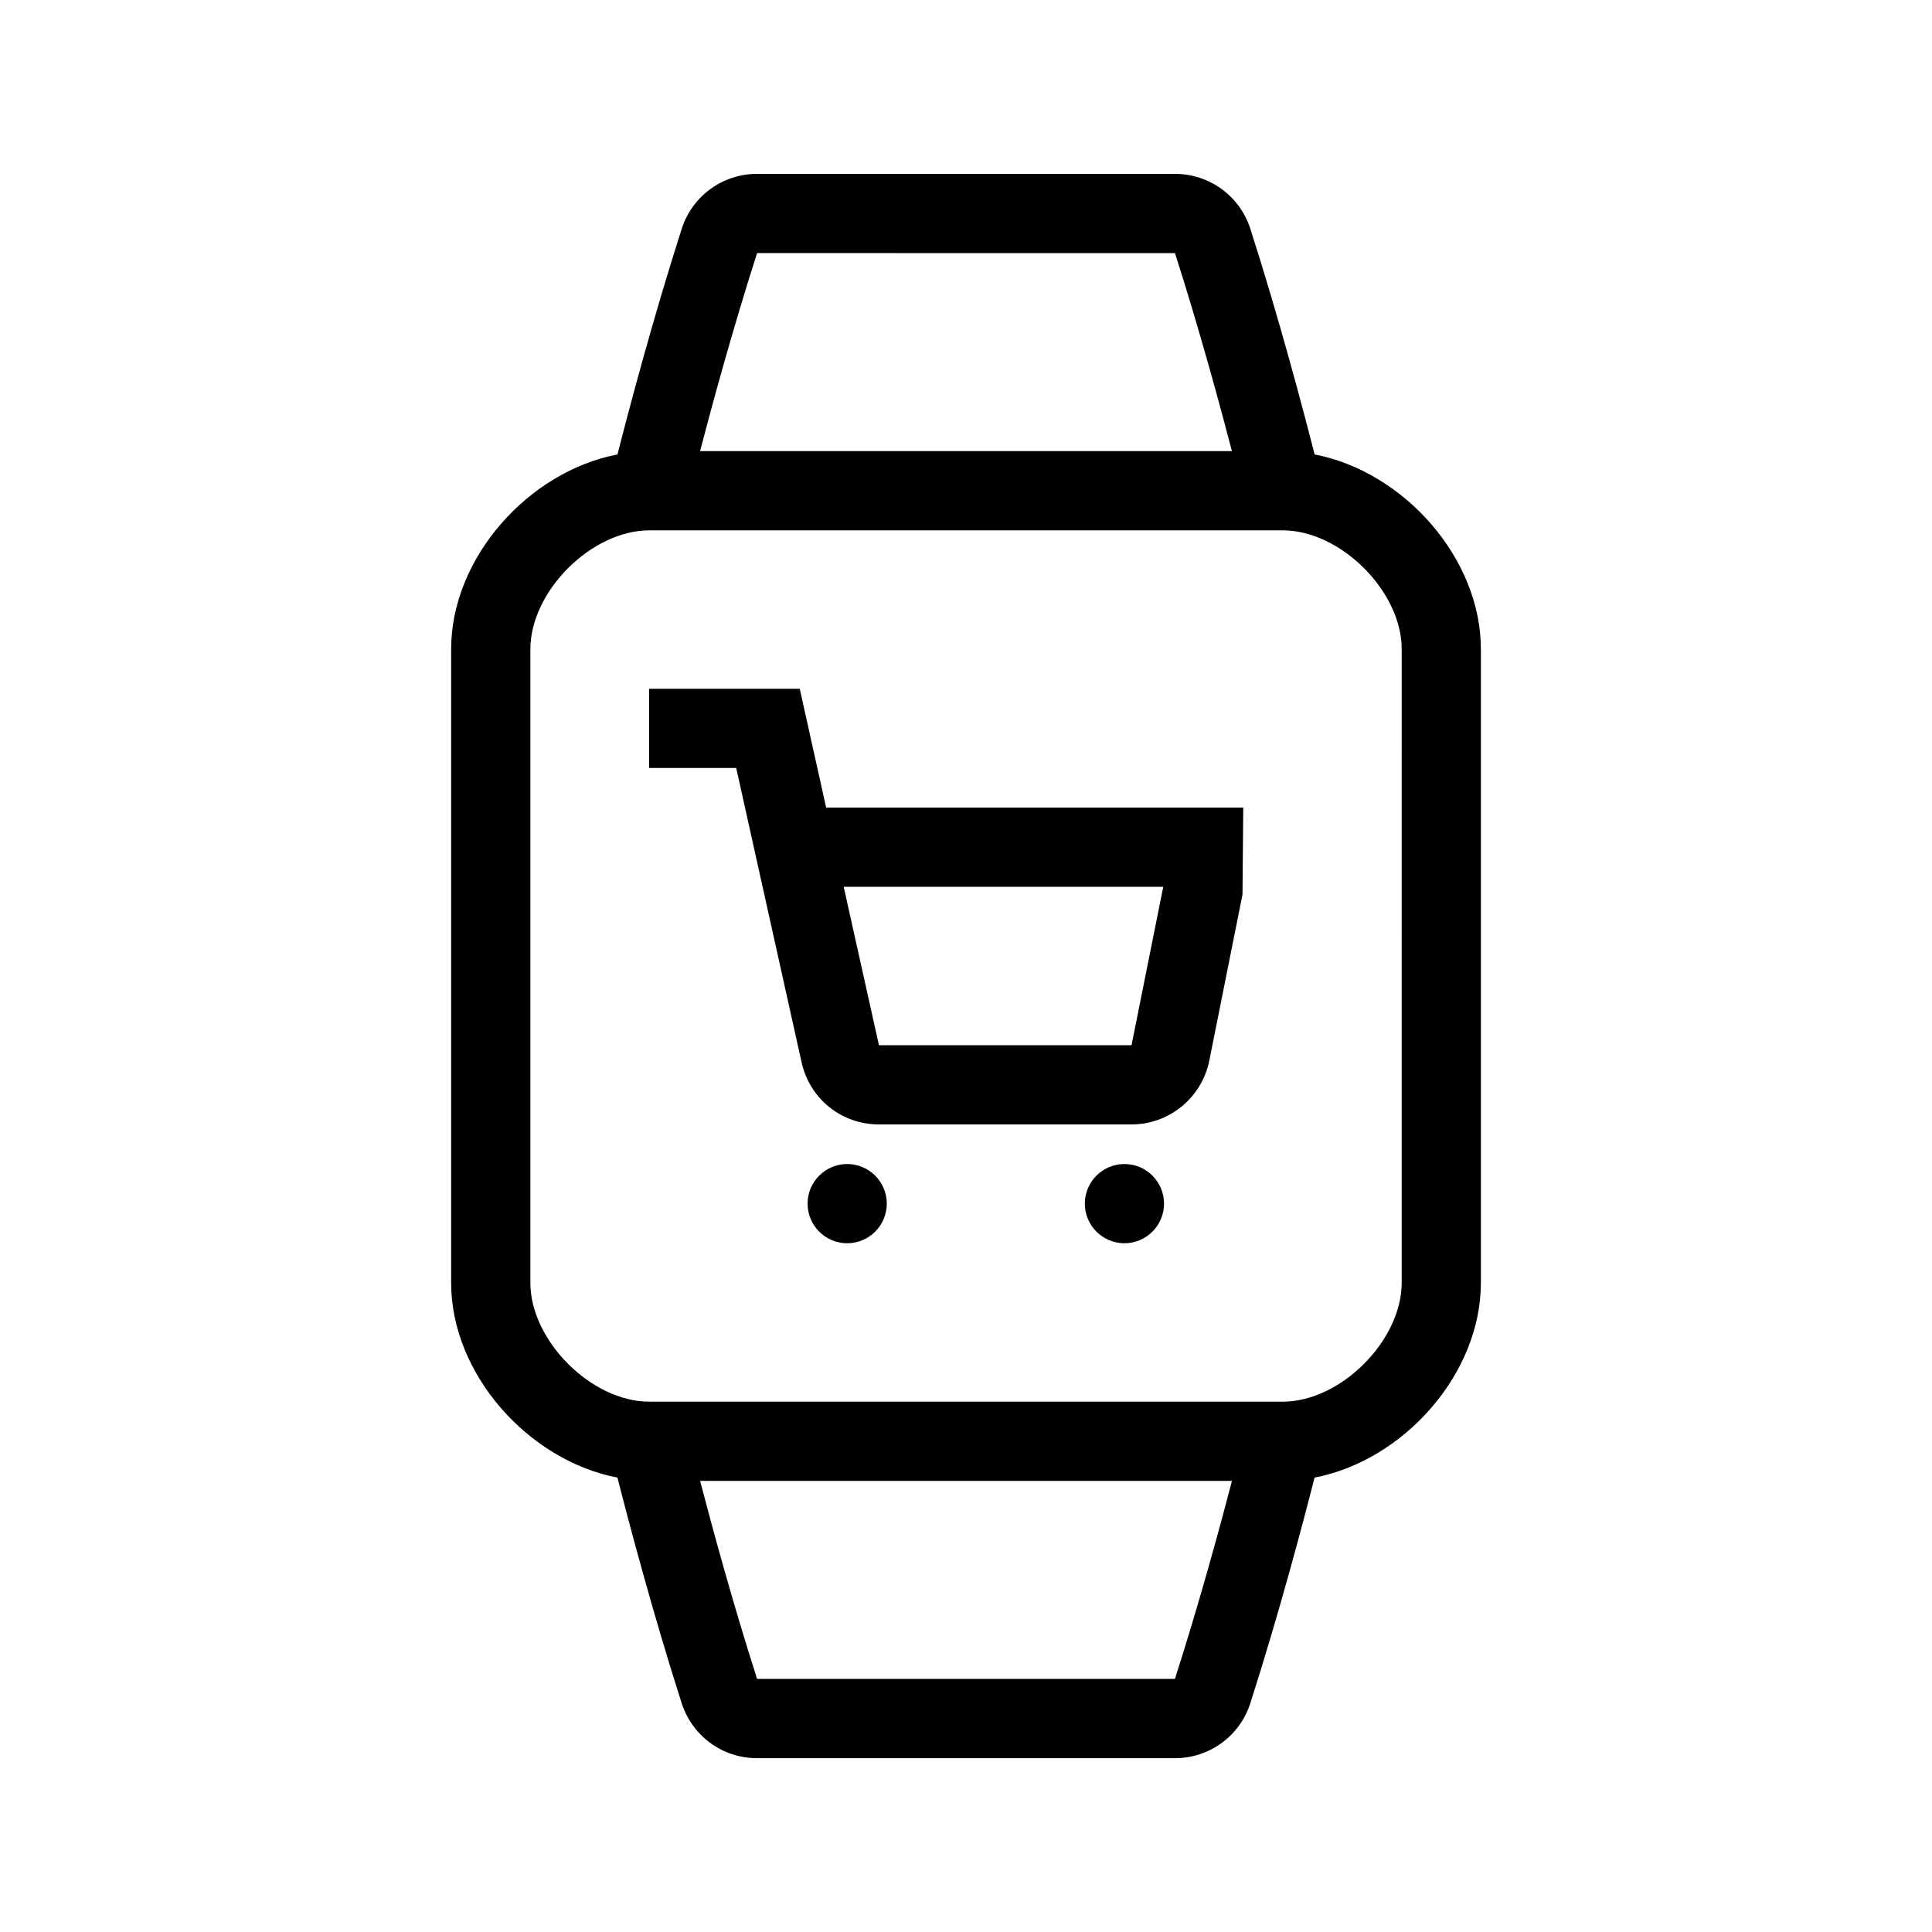 <?xml version="1.0" encoding="UTF-8"?>
<!-- Uploaded to: SVG Repo, www.svgrepo.com, Generator: SVG Repo Mixer Tools -->
<svg fill="#000000" width="800px" height="800px" version="1.1" viewBox="144 144 512 512" xmlns="http://www.w3.org/2000/svg">
 <path d="m492.38 264.42c-2.961-11.641-9.34-35.832-17.016-59.766-2.801-8.711-10.84-14.578-19.996-14.578h-110.73c-9.152 0-17.191 5.867-19.984 14.59-7.672 23.93-14.055 48.125-17.016 59.766-23.648 4.543-44.082 27.445-44.082 51.598v167.94c0 24.152 20.438 47.055 44.074 51.609 2.961 11.641 9.34 35.832 17.016 59.766 2.801 8.723 10.832 14.59 19.984 14.59h110.74c9.152 0 17.191-5.867 19.984-14.59 7.672-23.93 14.055-48.125 17.016-59.766 23.645-4.559 44.078-27.461 44.078-51.613v-167.93c0-24.152-20.434-47.055-44.07-51.609zm-147.74-53.352 110.74 0.012c6.352 19.824 11.809 39.871 15.094 52.469h-140.95c3.285-12.598 8.75-32.645 15.113-52.48zm110.73 377.86-110.74-0.012c-6.352-19.824-11.809-39.871-15.094-52.469h140.95c-3.285 12.598-8.754 32.645-15.117 52.48zm60.09-104.96c0 15.305-16.184 31.488-31.488 31.488h-167.93c-15.305 0-31.488-16.184-31.488-31.488v-167.93c0-15.305 16.184-31.488 31.488-31.488h167.94c15.305 0 31.488 16.184 31.488 31.488zm-159.52-157.44h-39.906v20.992h23.07l17.328 78.027c2.16 9.664 10.578 16.438 20.5 16.438h66.953c9.961 0 18.609-7.094 20.582-16.867l8.805-44.043 0.203-23.059h-110.54zm96.332 52.48-8.398 41.984h-66.945l-9.34-41.984zm0.211 83.969c0 5.793-4.703 10.496-10.496 10.496s-10.496-4.703-10.496-10.496c0-5.793 4.703-10.496 10.496-10.496s10.496 4.699 10.496 10.496zm-73.473 0c0 5.793-4.703 10.496-10.496 10.496s-10.496-4.703-10.496-10.496c0-5.793 4.703-10.496 10.496-10.496s10.496 4.699 10.496 10.496z"/>
</svg>